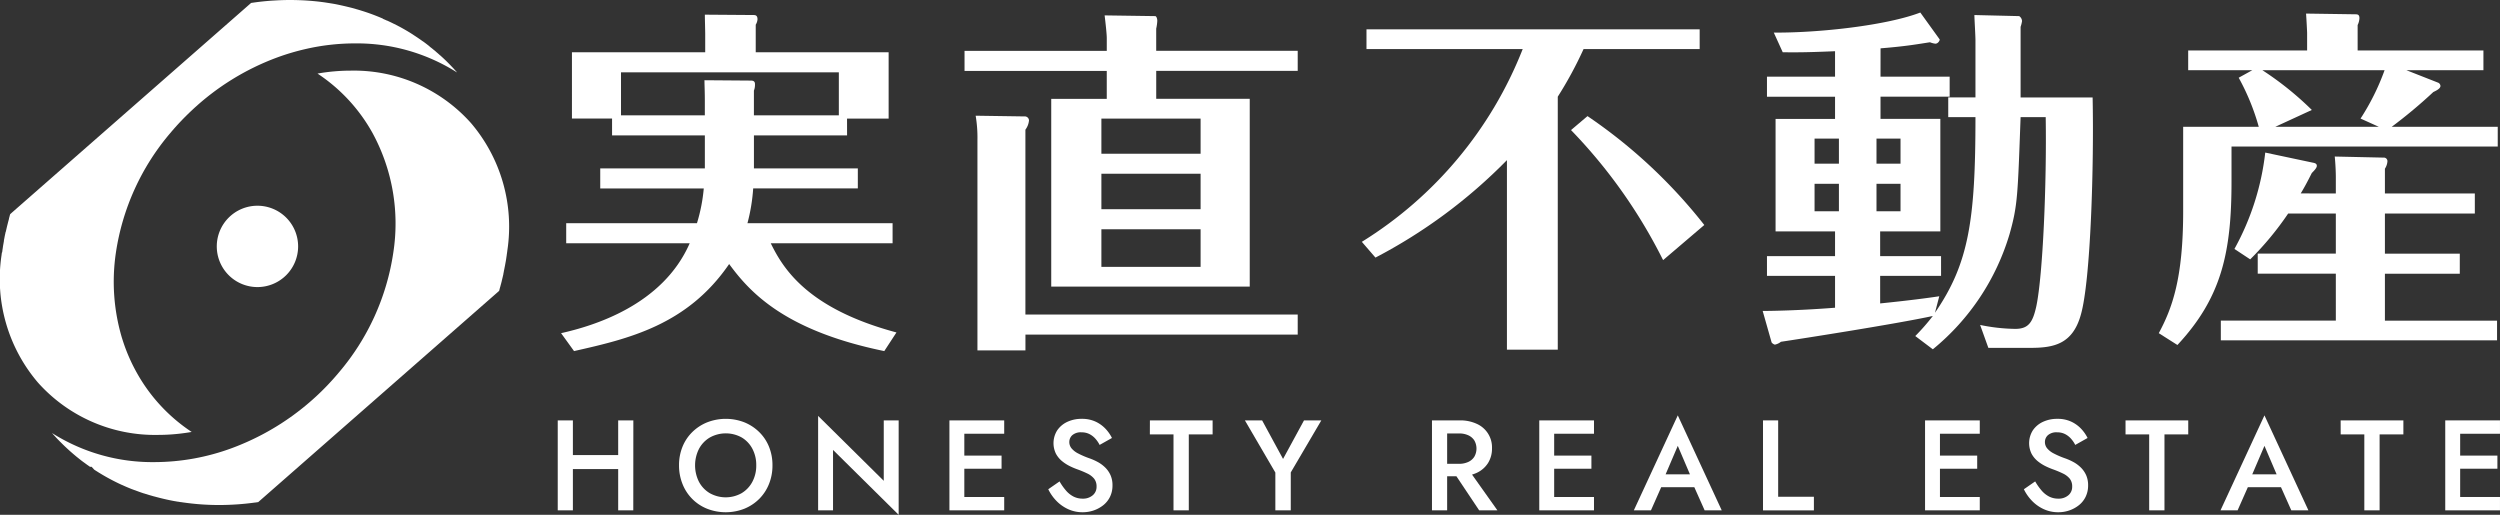 <?xml version="1.0" encoding="UTF-8"?>
<svg xmlns="http://www.w3.org/2000/svg" xmlns:xlink="http://www.w3.org/1999/xlink" width="270.451" height="55.694" viewBox="0 0 270.451 55.694">
  <rect x="0" y="0" width="270.451" height="55.694" fill="#333333" stroke="none"/>
  <defs>
    <clipPath id="clip-path">
      <rect id="長方形_5" data-name="長方形 5" width="270.451" height="55.694" fill="#fff"></rect>
    </clipPath>
  </defs>
  <g id="グループ_12" data-name="グループ 12" transform="translate(0 -0.001)">
    <g id="グループ_10" data-name="グループ 10" transform="translate(0 0.001)" clip-path="url(#clip-path)">
      <path id="パス_5" data-name="パス 5" d="M123.357,15.478H113.281v3.566H124.52v2.17H113.2a19.588,19.588,0,0,1-.62,3.76h15.7v2.17H115.1c1.356,2.79,4.03,7.092,13.6,9.65l-1.318,2.016c-10.774-2.21-14.534-6.356-16.782-9.418-4.534,6.627-10.929,8.1-16.781,9.418l-1.4-1.938c3.449-.775,10.968-2.984,13.913-9.727H92.972v-2.17h14.146a18.265,18.265,0,0,0,.736-3.76h-11.2v-2.17h11.317V15.478H97.933V13.656h-4.34V6.487H108.01V4.472c0-.233-.039-1.667-.039-2.055l5.232.039c.194,0,.465,0,.465.465a1.291,1.291,0,0,1-.193.581V6.487h14.378v7.17h-4.5Zm-.891-2.17V8.657H98.9v4.651h9.069V11.719c0-1.046-.039-1.628-.039-2.21l5.038.039c.426,0,.426.271.426.426a1.688,1.688,0,0,1-.116.659v2.674Z" transform="translate(-31.72 -0.83)" fill="#fff"></path>
      <path id="パス_6" data-name="パス 6" d="M174.25,4.977c0-.388-.117-1.511-.233-2.442l5.465.078c.154,0,.233.311.233.5a4.763,4.763,0,0,1-.117.853v2.4h15.308v2.17H179.6v3.023h10.116V31.874H168.242V11.566h6.007V8.542H158.863V6.372H174.25ZM194.906,34.9v2.17H165.452v1.706h-5.193V16.022a14.344,14.344,0,0,0-.193-2.635l5.27.078a.453.453,0,0,1,.5.426,1.964,1.964,0,0,1-.388,1.008v20ZM184.4,13.7H173.668v3.8H184.4ZM173.668,23.5H184.4V19.666H173.668Zm0,6.24H184.4v-4.07H173.668Z" transform="translate(-54.519 -0.87)" fill="#fff"></path>
      <path id="パス_7" data-name="パス 7" d="M245.493,39.484h-5.5v-20.5a56.444,56.444,0,0,1-14.223,10.542l-1.473-1.705A43.017,43.017,0,0,0,241.7,6.968H224.8V4.836h36.044V6.968H248.284a41.95,41.95,0,0,1-2.791,5.154ZM256.888,29.8a56.365,56.365,0,0,0-9.961-14.068l1.783-1.511A55.98,55.98,0,0,1,261.345,26Z" transform="translate(-76.973 -1.66)" fill="#fff"></path>
      <path id="パス_8" data-name="パス 8" d="M303.066,9h7.48v2.17h-7.48v2.4h6.472v12.17h-6.511v2.675h6.589V30.55h-6.589v2.984c3.062-.31,5.116-.581,6.395-.775l-.465,1.783c3.682-5.348,4.38-10.076,4.38-21.161h-2.945V11.249h2.945V5.087c0-.543-.116-2.4-.116-2.751l4.845.116a.674.674,0,0,1,.309.543,3.569,3.569,0,0,1-.155.62v7.635h7.791c.155,7.054-.194,19.8-1.279,23.525-.892,3.178-2.946,3.566-5.465,3.566h-4.535l-.891-2.48a19.593,19.593,0,0,0,3.8.426c1.434,0,1.9-.7,2.287-2.481.7-3.372,1.124-13.216,1.008-20.424H318.22c-.31,8.449-.31,9.534-1.2,12.673a25.435,25.435,0,0,1-8.294,12.441l-1.9-1.434a22.983,22.983,0,0,0,1.9-2.171c-3.915.853-14.34,2.48-16.432,2.791a1.552,1.552,0,0,1-.659.31.7.7,0,0,1-.348-.233l-.969-3.411c.736,0,3.875-.039,7.829-.349V30.55h-7.364V28.418h7.364V25.744h-6.434V13.574h6.434v-2.4h-7.364V9h7.364V6.249c-3.566.155-4.535.116-5.658.116l-.969-2.131c4.922.039,12.208-.775,15.851-2.17l2.093,2.906c.039.078-.155.465-.465.465a2.176,2.176,0,0,1-.581-.155c-1.279.194-2.48.426-5.348.659Zm-4.5,6.7h-2.635v2.713h2.635Zm-2.635,7.867h2.635V20.59h-2.635Zm9.3-7.867h-2.6v2.713h2.6Zm-2.6,7.867h2.6V20.59h-2.6Z" transform="translate(-99.631 -0.709)" fill="#fff"></path>
      <path id="パス_9" data-name="パス 9" d="M390.682,6.231V8.364h-8.332L385.8,9.72a.414.414,0,0,1,.233.349c0,.31-.543.543-.775.659a52.76,52.76,0,0,1-4.5,3.76h11.472v2.131h-28.8v3.8c0,7.674-1.085,12.556-5.852,17.672l-2.016-1.279C357,34.136,358.2,30.919,358.2,23.633V14.487h8.178a24.691,24.691,0,0,0-2.171-5.31l1.473-.814h-6.937V6.231h12.866v-1.9c0-.116-.078-1.666-.116-2.093l5.387.078c.311,0,.388.155.388.426a1.883,1.883,0,0,1-.194.736V6.231ZM374.715,21.7V19.912c0-.5-.039-1.434-.116-2.209l5.271.116a.387.387,0,0,1,.426.426,1.7,1.7,0,0,1-.271.776V21.7h9.727v2.17h-9.727v4.341h8.1v2.17h-8.1v5.077h12.13v2.131H362.274V35.454h12.441V30.377h-8.449v-2.17h8.449V23.866H369.56a33.036,33.036,0,0,1-4.108,4.961L363.746,27.7a28.059,28.059,0,0,0,3.333-10.426l5.116,1.085c.194.039.465.078.465.349,0,.233-.31.543-.543.776-.543,1.084-.891,1.705-1.2,2.209ZM366.77,8.364a34.052,34.052,0,0,1,5.349,4.3l-3.953,1.822h11.2l-1.977-.891a25.3,25.3,0,0,0,2.6-5.232Z" transform="translate(-122.024 -0.769)" fill="#fff"></path>
      <path id="パス_10" data-name="パス 10" d="M1.1,23.173l-.007.025-.01.033c-.014.047-.028.095-.041.142v.007h0c0,.009,0,.018-.007.028-.008.028-.016.055-.023.084l-.022.074,0,.013L.977,23.6v0l0,.011,0,.011v.005l-.006.022,0,.017v0l0,.012c-.024.089-.049.181-.074.272s-.041.163-.062.246c-.008.031-.015.062-.024.093v0l0,0v0c-.026.1-.05.2-.074.3-.017.074-.033.149-.052.224v.007l-.018.074c-.007.03-.013.058-.02.088s-.014.062-.021.093C.6,25.1.6,25.12.6,25.136l-.016.071c-.006.03-.012.06-.018.089l-.009.042c-.023.1-.045.208-.068.329h0v.007c-.011.052-.02.1-.03.155s-.022.108-.032.162v.022l0,.018c0,.012,0,.024-.007.037l0,.016h0l0,.018c-.012.061-.022.122-.033.184,0,.026-.01.051-.014.078-.02.112-.038.216-.055.324,0,.016-.007.033-.009.051l0,.037c-.016.089-.03.175-.042.263l-.008.05,0,.022h0l-.013.091c0,.026-.008.053-.012.08S.2,27.326.2,27.345s0,.038-.007.057-.007.052-.01.078l-.012.087-.009.073A17.263,17.263,0,0,0,4.094,41.374a16.973,16.973,0,0,0,13.037,5.674,20.571,20.571,0,0,0,2.483-.155c.375-.046.749-.1,1.123-.164h0a18.4,18.4,0,0,1-5.957-6.438,19.081,19.081,0,0,1-1.338-2.974c-.081-.232-.157-.466-.23-.7-.008-.026-.017-.051-.025-.076a21.3,21.3,0,0,1-.651-9.194A25.8,25.8,0,0,1,18.417,14.4,28.2,28.2,0,0,1,20.76,11.93a27.277,27.277,0,0,1,9.218-5.711A25.265,25.265,0,0,1,33.1,5.295a23.773,23.773,0,0,1,5.269-.6A20.245,20.245,0,0,1,49.445,7.84h0l-.005-.006-.083-.1c-.037-.042-.075-.083-.113-.125l-.035-.039h0L49.2,7.563l0,0-.005-.008-.1-.111c-.037-.039-.071-.078-.11-.118l0-.005,0-.005L48.959,7.3l-.019-.02c-.042-.045-.083-.089-.125-.133l-.008-.009-.055-.057-.028-.028c-.061-.064-.122-.127-.182-.188s-.137-.137-.2-.2c-.021-.022-.045-.043-.066-.064-.046-.045-.091-.09-.14-.135l-.093-.089-.051-.048v0l-.038-.035-.019-.018c-.056-.053-.11-.1-.164-.152l-.008-.008,0,0-.005,0L47.742,6.1c-.04-.038-.082-.075-.122-.112h0l0,0H47.61c-.13-.12-.268-.24-.406-.357l0,0,0,0c-.036-.033-.073-.064-.111-.1l-.045-.039-.027-.023-.019-.016-.007-.005h0l-.005,0,0,0-.007-.005-.077-.064-.028-.024-.106-.087-.034-.027-.06-.048-.042-.034h0l0,0h-.006c-.041-.035-.083-.067-.125-.1l-.03-.024L46.45,5l-.011-.009-.307-.238h0l0,0-.139-.106-.033-.025h0l0,0c-.07-.05-.139-.1-.21-.152l-.012-.009h0l-.005,0-.007,0-.045-.032c-.051-.036-.1-.073-.152-.108L45.506,4.3h0L45.5,4.3c-.074-.055-.151-.106-.229-.159l-.008-.005h0l-.011-.007c-.078-.055-.157-.109-.238-.16l-.126-.084v0l-.058-.037-.072-.047-.005,0h0l0,0L44.7,3.758l-.173-.109-.043-.028-.059-.037c-.054-.033-.106-.068-.16-.1l-.016-.009c-.357-.217-.723-.426-1.093-.623l-.024-.014,0,0h0l-.008,0c-.081-.046-.163-.089-.247-.129l-.218-.112h0l-.019-.01-.012-.006-.005,0h-.006c-.258-.131-.5-.244-.728-.349l-.006,0-.005,0-.005,0-.006,0c-.055-.026-.11-.051-.167-.076l-.024-.011-.017-.007,0,0h0l-.1-.044-.107-.046L41.388,2c-.249-.106-.453-.191-.641-.265l-.113-.045-.016-.006L40.5,1.638c-.317-.121-.648-.24-.981-.35h0l0,0-.016-.005-.19-.062-.2-.062-.117-.037c-.145-.045-.284-.085-.416-.123h-.017L38.5.973,38.415.949,38.4.944,38.372.936C38.1.859,37.811.79,37.527.721c-.167-.04-.334-.079-.5-.116-.284-.063-.569-.125-.857-.179L35.844.371h-.013c-.106-.019-.214-.037-.322-.053l-.15-.023L35.171.265c-.308-.044-.619-.083-.932-.116C33.636.086,33.025.044,32.41.02,32.069.008,31.726,0,31.383,0c-.578,0-1.161.021-1.745.058l-.184.009c-.646.045-1.292.11-1.934.2l-.345.05-.009,0h0L1.1,23.165Z" transform="translate(0 0)" fill="#fff"></path>
      <path id="パス_11" data-name="パス 11" d="M56.938,35.476l.006-.02.006-.022c.011-.038.023-.078.032-.116l0-.009,0-.015.005-.016c.014-.051.03-.1.043-.152l.008-.034.011-.033c.005-.016.009-.032.014-.047l.045-.171.033-.118c.031-.114.057-.219.084-.325l0-.014c.026-.1.05-.2.072-.295.019-.081.039-.157.055-.233v0l.017-.074c.014-.055.026-.108.036-.161l0-.02,0-.02c.017-.07.032-.139.045-.208v-.011l0-.018c.022-.1.045-.206.068-.325v-.007c.022-.107.043-.212.064-.315l.006-.031.006-.043.007-.043c.018-.087.034-.175.049-.263.022-.12.04-.233.059-.346l0-.014.007-.051c.013-.081.026-.164.037-.246l.013-.093,0-.014c.011-.071.021-.141.031-.211s.021-.148.03-.221v-.006l.009-.07a17.266,17.266,0,0,0-3.935-13.733A16.976,16.976,0,0,0,40.9,11.634a20.712,20.712,0,0,0-3.606.319,18.408,18.408,0,0,1,5.958,6.441A20.494,20.494,0,0,1,45.49,31.338a25.8,25.8,0,0,1-5.882,12.945,27.534,27.534,0,0,1-11.561,8.181,24.277,24.277,0,0,1-8.385,1.52,20.257,20.257,0,0,1-11.081-3.14l0,.006.014.014.012.015a.44.44,0,0,0,.043.049l.047.053c.037.044.076.087.116.129l.006.007.008.007c.064.07.139.154.213.233l.012.011.01.012c.049.053.1.106.147.157l0,0,.005,0c.085.091.173.181.263.271l.005,0,.005.006c.058.058.116.118.175.177l.011.01.039.038,0,0,.171.167.035.034.008.009c.047.044.092.089.141.131l.018.016.017.018c.04.039.085.081.137.127l.017.014.016.014c.036.035.072.07.108.1l.012.011.011.011c.129.118.264.235.4.351.029.027.059.052.088.077l.1.085c.02.016.039.031.055.047l.033.027.164.137.052.041.083.066.011.009.012.009c.039.034.082.066.123.1l.045.035c.1.079.2.159.308.238l.009.006.01.007c.045.035.091.07.137.1l.035.025.115.084.121.09c.062.044.126.091.192.135l.192.135h.174l.269.3c.043.03.087.059.132.087.087.056.174.112.263.165l.008.006.008.006c.069.044.138.085.209.128.371.228.749.444,1.13.646.085.045.168.089.252.132l.037.021c.079.039.158.079.237.12.241.121.487.238.73.349l.005,0,.006,0,.181.082c.018.008.037.016.058.027l.243.106c.2.085.414.173.639.263l.007,0,.007,0c.07.028.139.056.21.082l.01,0,.009,0c.331.128.66.246.978.351l.011,0,.01,0c.064.023.128.044.192.064h.011l.008,0,.292.094.082.025.349.1.181.052.014,0c.725.2,1.467.374,2.2.508l.009,0,.009,0,.306.055H22.2c.119.02.218.037.309.05h.014l.014,0c.1.018.209.032.313.047h.009a27.119,27.119,0,0,0,3.787.265,28.774,28.774,0,0,0,3.865-.265l.027,0c.1-.014.206-.028.308-.044l.015,0h.011l26.06-22.848a.4.4,0,0,1,.011-.04" transform="translate(-2.945 -3.993)" fill="#fff"></path>
      <path id="パス_12" data-name="パス 12" d="M93.5,78.97H91.861V69.239H93.5Zm-.987-5.978h6.937v1.515H92.515Zm7.521,5.978H98.4V69.239h1.641Z" transform="translate(-31.525 -23.762)" fill="#fff"></path>
      <path id="パス_13" data-name="パス 13" d="M112.217,72a4.688,4.688,0,0,1,1.063-1.591,4.926,4.926,0,0,1,1.612-1.05,5.55,5.55,0,0,1,4.011,0,4.936,4.936,0,0,1,1.605,1.05A4.669,4.669,0,0,1,121.572,72a5.263,5.263,0,0,1,.376,2.016,5.334,5.334,0,0,1-.376,2.016,4.777,4.777,0,0,1-1.056,1.612,4.88,4.88,0,0,1-1.606,1.063,5.523,5.523,0,0,1-4.038,0,4.741,4.741,0,0,1-2.656-2.676,5.346,5.346,0,0,1-.376-2.016A5.275,5.275,0,0,1,112.217,72M114,75.8a3.116,3.116,0,0,0,1.175,1.23,3.519,3.519,0,0,0,3.427,0,3.144,3.144,0,0,0,1.168-1.23,3.7,3.7,0,0,0,.424-1.787,3.745,3.745,0,0,0-.417-1.787A3.094,3.094,0,0,0,118.619,71a3.55,3.55,0,0,0-3.44,0A3.125,3.125,0,0,0,114,72.23a3.973,3.973,0,0,0,0,3.573" transform="translate(-38.382 -23.674)" fill="#fff"></path>
      <path id="パス_14" data-name="パス 14" d="M143.459,68.984V79.2l-7.1-7.021v6.534h-1.613V68.5l7.1,7.021V68.984Z" transform="translate(-46.241 -23.507)" fill="#fff"></path>
      <path id="パス_15" data-name="パス 15" d="M157.986,78.97h-1.612V69.239h1.612Zm-.6-9.732H162.3v1.446h-4.908Zm0,3.81h4.629v1.418h-4.629Zm0,4.477H162.3V78.97h-4.908Z" transform="translate(-53.665 -23.761)" fill="#fff"></path>
      <path id="パス_16" data-name="パス 16" d="M174.562,76.734a2.741,2.741,0,0,0,.813.654,2.148,2.148,0,0,0,1,.229,1.6,1.6,0,0,0,1.084-.361,1.177,1.177,0,0,0,.417-.931,1.341,1.341,0,0,0-.264-.869,2.144,2.144,0,0,0-.73-.556,10.87,10.87,0,0,0-1.078-.451,7.447,7.447,0,0,1-.806-.341,4.383,4.383,0,0,1-.849-.543,2.7,2.7,0,0,1-.667-.807,2.6,2.6,0,0,1,.139-2.53,2.687,2.687,0,0,1,1.092-.918,3.608,3.608,0,0,1,1.564-.326,3.443,3.443,0,0,1,1.5.306,3.517,3.517,0,0,1,1.077.778,4.105,4.105,0,0,1,.688.987l-1.335.751a3.079,3.079,0,0,0-.459-.675,2.183,2.183,0,0,0-.646-.5,1.864,1.864,0,0,0-.855-.188,1.388,1.388,0,0,0-1,.313.992.992,0,0,0-.319.73,1.08,1.08,0,0,0,.229.675,2.24,2.24,0,0,0,.716.563,9.191,9.191,0,0,0,1.265.542,6.244,6.244,0,0,1,.869.389,3.543,3.543,0,0,1,.8.591,2.729,2.729,0,0,1,.577.827,2.66,2.66,0,0,1,.215,1.112,2.763,2.763,0,0,1-.263,1.223,2.637,2.637,0,0,1-.723.911,3.479,3.479,0,0,1-1.036.57,3.632,3.632,0,0,1-1.2.2,3.718,3.718,0,0,1-1.592-.341,4.162,4.162,0,0,1-1.272-.91,4.8,4.8,0,0,1-.862-1.237l1.223-.848a6.221,6.221,0,0,0,.688.98" transform="translate(-59.25 -23.674)" fill="#fff"></path>
      <path id="パス_17" data-name="パス 17" d="M189.393,69.238h6.784v1.515H193.6v8.216h-1.654V70.753h-2.558Z" transform="translate(-64.996 -23.761)" fill="#fff"></path>
      <path id="パス_18" data-name="パス 18" d="M213.306,69.238,210,74.868v4.1h-1.668V74.883l-3.295-5.645H206.9l2.265,4.171,2.267-4.171Z" transform="translate(-70.364 -23.761)" fill="#fff"></path>
      <path id="パス_19" data-name="パス 19" d="M237.492,78.969h-1.641V69.238h1.641Zm-.667-9.731h2.03a4.23,4.23,0,0,1,1.842.375,2.779,2.779,0,0,1,1.647,2.642,2.929,2.929,0,0,1-.431,1.6A2.855,2.855,0,0,1,240.7,74.91a4.23,4.23,0,0,1-1.842.375h-2.03V73.937h1.96a2.323,2.323,0,0,0,.981-.2,1.512,1.512,0,0,0,.66-.563,1.778,1.778,0,0,0,0-1.772,1.533,1.533,0,0,0-.66-.556,2.333,2.333,0,0,0-.981-.194h-1.96Zm2.809,5.088,3.295,4.643h-1.974l-3.1-4.643Z" transform="translate(-80.939 -23.761)" fill="#fff"></path>
      <path id="パス_20" data-name="パス 20" d="M255.136,78.97h-1.612V69.239h1.612Zm-.6-9.732h4.908v1.446h-4.908Zm0,3.81h4.629v1.418h-4.629Zm0,4.477h4.908V78.97h-4.908Z" transform="translate(-87.005 -23.761)" fill="#fff"></path>
      <path id="パス_21" data-name="パス 21" d="M272.328,75.281l-.028.361-1.348,3.045H269.1l4.755-10.274,4.754,10.274h-1.849l-1.321-2.962-.041-.4-1.543-3.615Zm-.709-.487h4.518l.32,1.39h-5.144Z" transform="translate(-92.351 -23.478)" fill="#fff"></path>
      <path id="パス_22" data-name="パス 22" d="M292.013,69.238V77.5h3.865v1.474h-5.505V69.238Z" transform="translate(-99.65 -23.761)" fill="#fff"></path>
      <path id="パス_23" data-name="パス 23" d="M318.675,78.97h-1.612V69.239h1.612Zm-.6-9.732h4.908v1.446h-4.908Zm0,3.81h4.629v1.418h-4.629Zm0,4.477h4.908V78.97h-4.908Z" transform="translate(-108.81 -23.761)" fill="#fff"></path>
      <path id="パス_24" data-name="パス 24" d="M335.251,76.734a2.741,2.741,0,0,0,.813.654,2.148,2.148,0,0,0,1,.229,1.6,1.6,0,0,0,1.084-.361,1.177,1.177,0,0,0,.417-.931,1.341,1.341,0,0,0-.264-.869,2.144,2.144,0,0,0-.73-.556,10.867,10.867,0,0,0-1.078-.451,7.447,7.447,0,0,1-.806-.341,4.383,4.383,0,0,1-.849-.543,2.7,2.7,0,0,1-.667-.807,2.6,2.6,0,0,1,.139-2.53,2.687,2.687,0,0,1,1.092-.918,3.608,3.608,0,0,1,1.564-.326,3.442,3.442,0,0,1,1.5.306,3.517,3.517,0,0,1,1.077.778,4.105,4.105,0,0,1,.688.987l-1.335.751a3.078,3.078,0,0,0-.459-.675,2.182,2.182,0,0,0-.646-.5,1.864,1.864,0,0,0-.855-.188,1.388,1.388,0,0,0-1,.313.992.992,0,0,0-.319.73,1.08,1.08,0,0,0,.229.675,2.24,2.24,0,0,0,.716.563,9.191,9.191,0,0,0,1.265.542,6.244,6.244,0,0,1,.869.389,3.543,3.543,0,0,1,.8.591,2.729,2.729,0,0,1,.577.827,2.66,2.66,0,0,1,.215,1.112,2.763,2.763,0,0,1-.263,1.223,2.637,2.637,0,0,1-.723.911,3.479,3.479,0,0,1-1.036.57,3.631,3.631,0,0,1-1.2.2,3.718,3.718,0,0,1-1.592-.341,4.162,4.162,0,0,1-1.272-.91,4.8,4.8,0,0,1-.862-1.237l1.223-.848a6.221,6.221,0,0,0,.688.98" transform="translate(-114.396 -23.674)" fill="#fff"></path>
      <path id="パス_25" data-name="パス 25" d="M350.082,69.238h6.784v1.515h-2.572v8.216H352.64V70.753h-2.558Z" transform="translate(-120.141 -23.761)" fill="#fff"></path>
      <path id="パス_26" data-name="パス 26" d="M368.949,75.281l-.028.361-1.348,3.045h-1.849l4.755-10.274,4.754,10.274h-1.849l-1.321-2.962-.041-.4-1.543-3.615Zm-.709-.487h4.518l.32,1.39h-5.144Z" transform="translate(-125.509 -23.478)" fill="#fff"></path>
      <path id="パス_27" data-name="パス 27" d="M385.513,69.238H392.3v1.515h-2.572v8.216h-1.654V70.753h-2.558Z" transform="translate(-132.301 -23.761)" fill="#fff"></path>
      <path id="パス_28" data-name="パス 28" d="M404.354,78.97h-1.613V69.239h1.613Zm-.6-9.732h4.908v1.446h-4.908Zm0,3.81h4.629v1.418h-4.629Zm0,4.477h4.908V78.97h-4.908Z" transform="translate(-138.213 -23.761)" fill="#fff"></path>
      <path id="パス_29" data-name="パス 29" d="M44.508,38.288a4.4,4.4,0,1,1-4.4-4.4,4.4,4.4,0,0,1,4.4,4.4" transform="translate(-12.257 -11.632)" fill="#fff"></path>
    </g>
  </g>
</svg>
